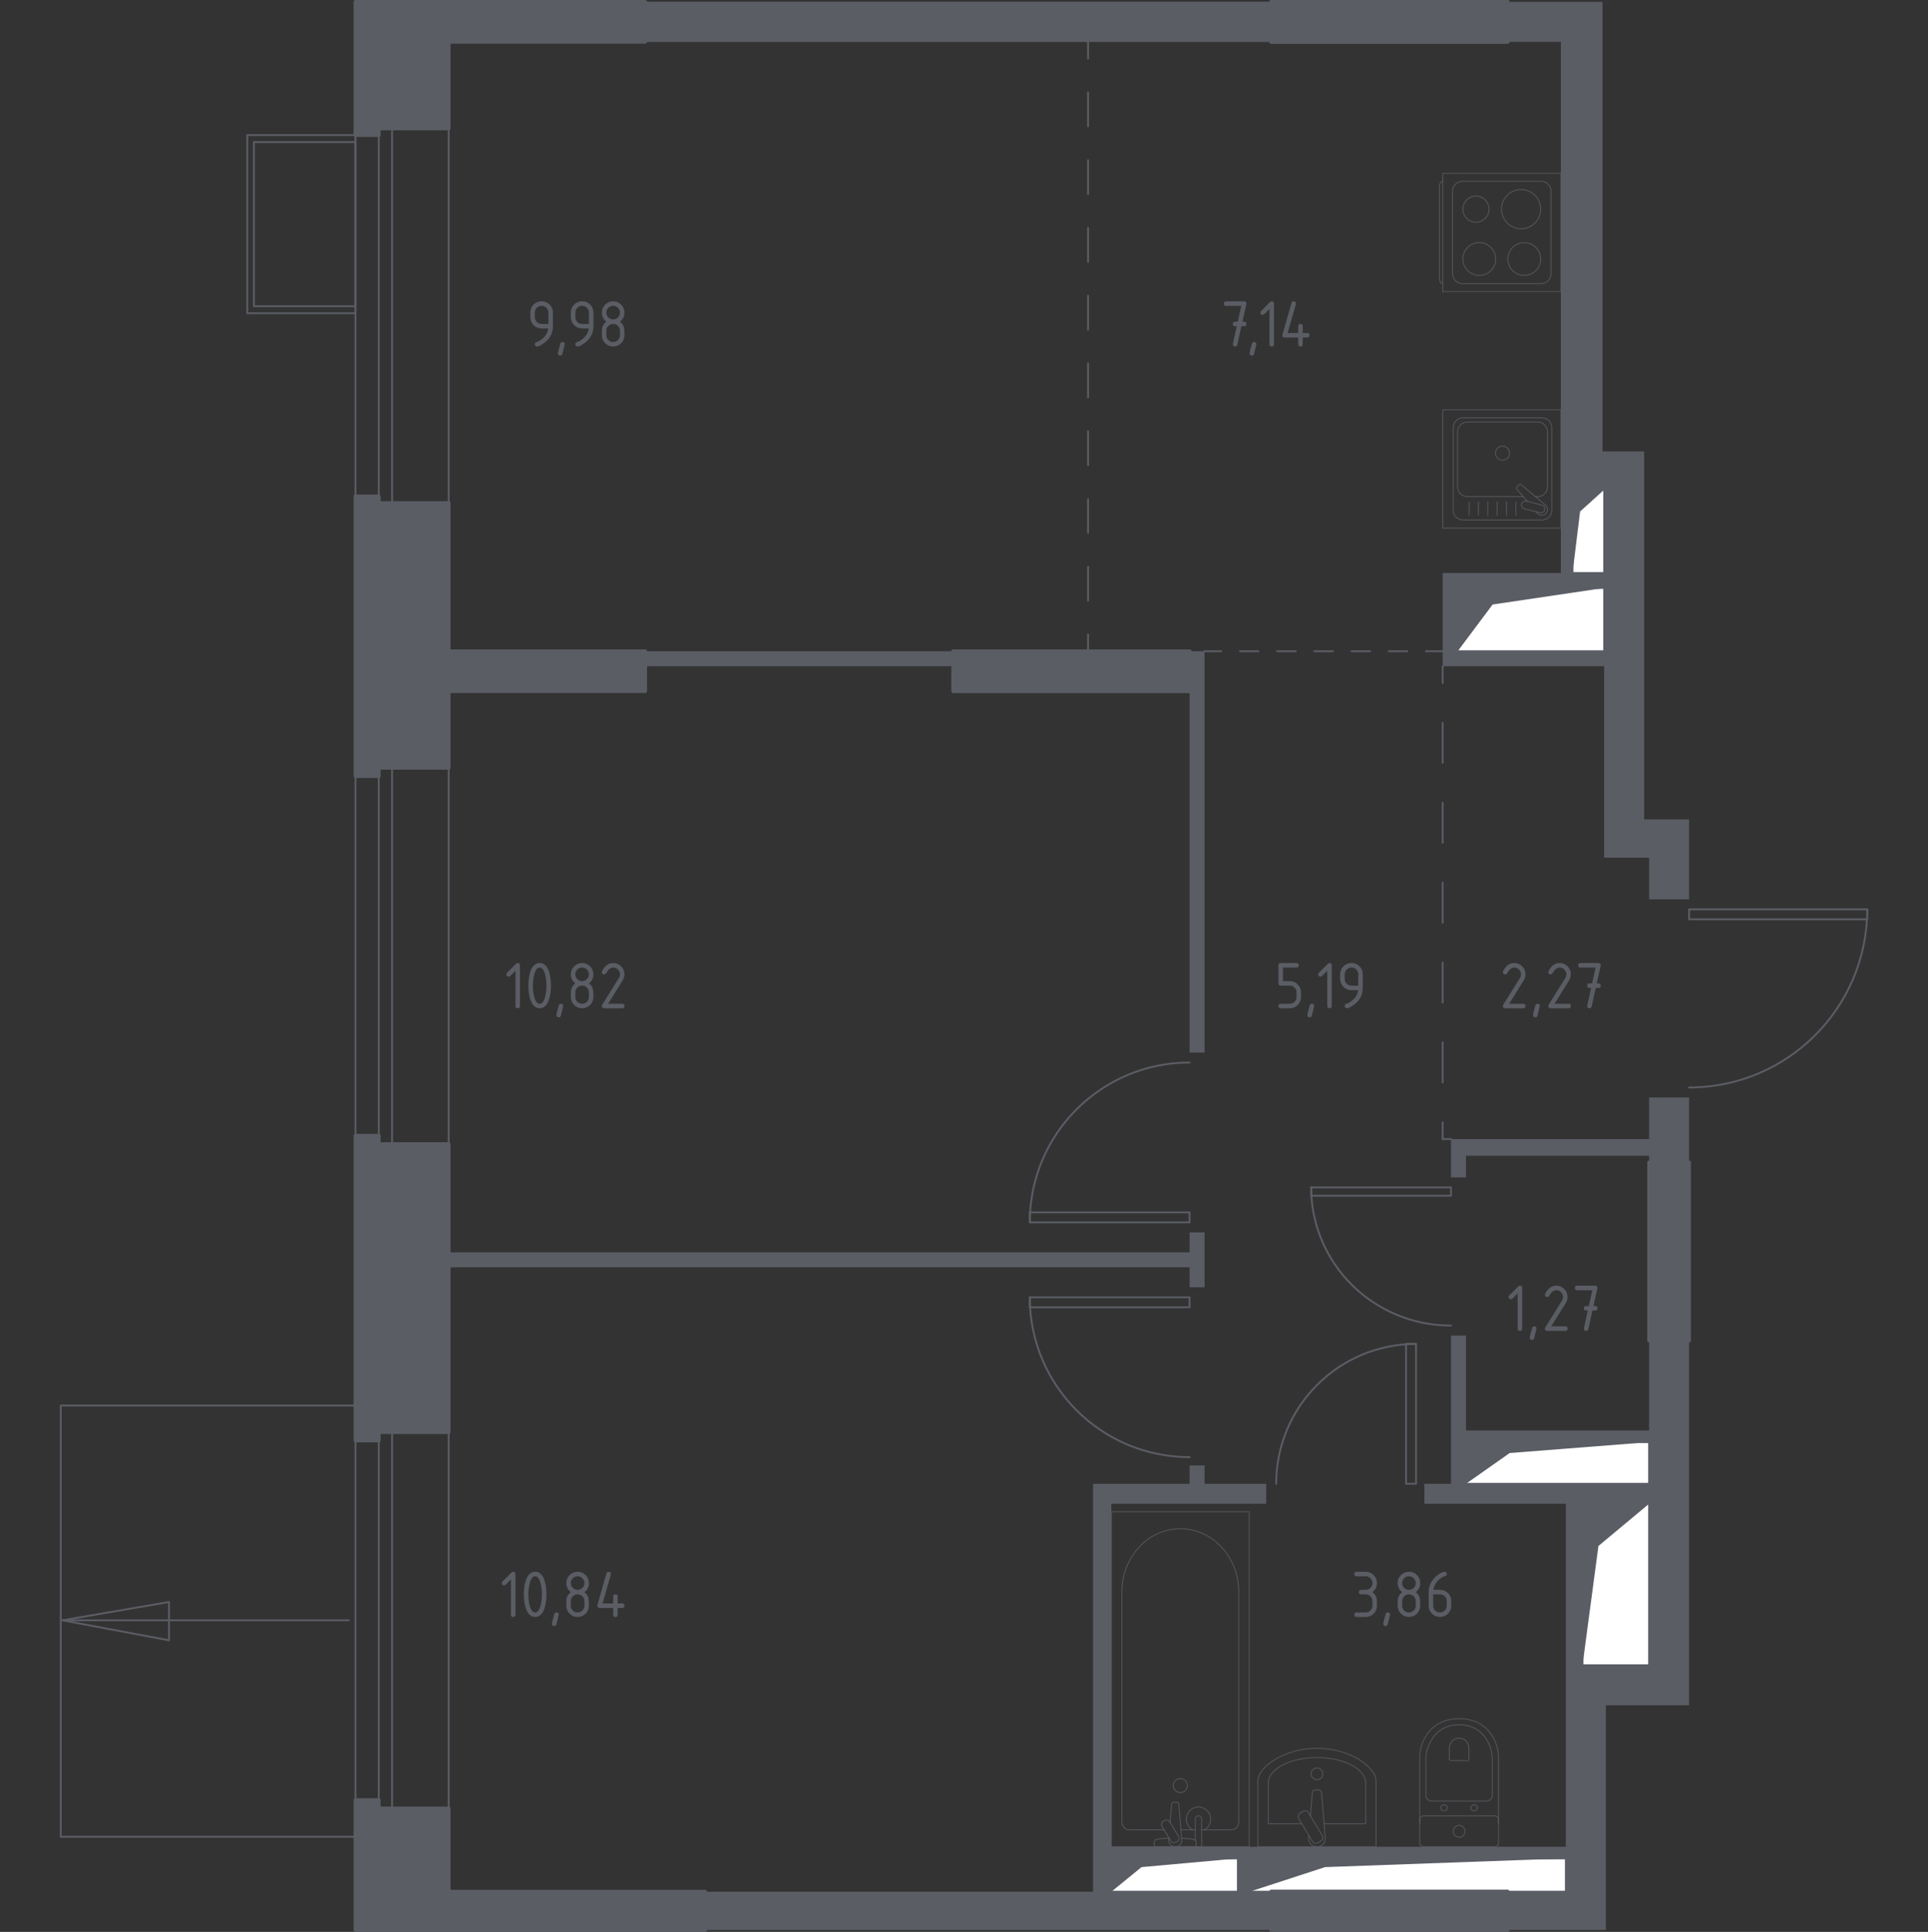 <?xml version="1.0" encoding="utf-8"?>
<!-- Generator: Adobe Illustrator 26.2.1, SVG Export Plug-In . SVG Version: 6.00 Build 0)  -->
<svg version="1.1" xmlns="http://www.w3.org/2000/svg" xmlns:xlink="http://www.w3.org/1999/xlink" x="0px" y="0px"
	 viewBox="0 0 1000 1001.94" style="enable-background:new 0 0 1000 1001.94;" xml:space="preserve">
<rect x="0" y="0" width="1000" height="1001.94" fill="#333333" stroke="none"/>
<style type="text/css">
	.st0{fill:none;stroke:#5B5D65;stroke-width:0.971;stroke-linecap:round;stroke-linejoin:round;stroke-miterlimit:10;}
	.st1{fill:#FFFFFF;stroke:#5B5D65;stroke-width:0.971;stroke-linecap:round;stroke-linejoin:round;stroke-miterlimit:10;}
	.st2{fill:#5B5D65;}
	.st3{fill:none;stroke:#5B5D65;stroke-width:0.971;stroke-linecap:round;stroke-linejoin:round;}
	
		.st4{fill:none;stroke:#5B5D65;stroke-width:0.971;stroke-linecap:round;stroke-linejoin:round;stroke-dasharray:20.72,20.72,20.72,20.72;}
	
		.st5{fill:none;stroke:#5B5D65;stroke-width:0.971;stroke-linecap:round;stroke-linejoin:round;stroke-dasharray:20.72,20.72,20.72,20.72,20.72,20.72;}
	
		.st6{fill:none;stroke:#5B5D65;stroke-width:0.971;stroke-linecap:round;stroke-linejoin:round;stroke-dasharray:9.65,9.65,9.65,9.65;}
	
		.st7{fill:none;stroke:#5B5D65;stroke-width:0.971;stroke-linecap:round;stroke-linejoin:round;stroke-dasharray:9.65,9.65,9.65,9.65,9.65,9.65;}
	
		.st8{fill:none;stroke:#5B5D65;stroke-width:0.971;stroke-linecap:round;stroke-linejoin:round;stroke-dasharray:17.572,17.572,17.572,17.572;}
	
		.st9{fill:none;stroke:#5B5D65;stroke-width:0.971;stroke-linecap:round;stroke-linejoin:round;stroke-dasharray:17.572,17.572,17.572,17.572,17.572,17.572;}
	
		.st10{opacity:0.8;fill:none;stroke:#5B5D65;stroke-width:0.485;stroke-linecap:round;stroke-linejoin:round;stroke-miterlimit:10;}
	.st11{fill:#5B5D65;stroke:#5B5D65;stroke-width:1.941;stroke-linecap:round;stroke-linejoin:round;stroke-miterlimit:10;}
</style>
<g id="Слой_1">
</g>
<g id="Окна_x2C__двери">
	<g>
		<g>
			<polyline class="st0" points="876.08,471.61 968.48,471.61 968.48,476.79 876.08,476.79 876.08,471.61 			"/>
			<path class="st0" d="M876.08,564.01c51.03,0,92.4-41.37,92.4-92.4"/>
		</g>
		<g>
			<polyline class="st0" points="617.01,633.96 534.11,633.96 534.11,628.78 617.01,628.78 617.01,633.96 			"/>
			<path class="st0" d="M617.01,551.06c-45.78,0-82.9,37.12-82.9,82.9"/>
		</g>
		<g>
			<polyline class="st0" points="617.01,678 617.01,672.82 534.11,672.82 534.11,678 617.01,678 			"/>
			<path class="st0" d="M534.11,672.82c0,45.79,37.12,82.9,82.9,82.9"/>
		</g>
		<g>
			<polyline class="st0" points="729.27,769.54 734.46,769.54 734.46,697 729.27,697 729.27,769.54 			"/>
			<path class="st0" d="M734.46,697c-40.06,0-72.54,32.48-72.54,72.54"/>
		</g>
		<g>
			<polyline class="st0" points="752.59,620.14 752.59,615.82 680.05,615.82 680.05,620.14 752.59,620.14 			"/>
			<path class="st0" d="M680.05,615.82c0,39.59,32.48,71.68,72.54,71.68"/>
		</g>
		<g>
			<rect x="131.69" y="73.68" class="st0" width="52.68" height="85.14"/>
			<rect x="128.24" y="70.06" class="st0" width="56.13" height="92.4"/>
		</g>
		<g>
			<polyline class="st0" points="196.46,66.6 196.46,260.9 203.37,260.9 203.37,66.6 196.46,66.6 			"/>
			<polyline class="st0" points="184.38,66.6 184.38,260.9 232.73,260.9 232.73,66.6 184.38,66.6 			"/>
		</g>
		<g>
			<polyline class="st0" points="196.46,398.21 196.46,593.37 203.37,593.37 203.37,398.21 196.46,398.21 			"/>
			<polyline class="st0" points="184.38,398.21 184.38,593.37 232.73,593.37 232.73,398.21 184.38,398.21 			"/>
		</g>
		<g>
			<polyline class="st0" points="196.46,742.77 196.46,937.93 203.37,937.93 203.37,742.77 196.46,742.77 			"/>
			<polyline class="st0" points="184.38,742.77 184.38,937.93 232.73,937.93 232.73,742.77 184.38,742.77 			"/>
		</g>
	</g>
</g>
<g id="Шахты">
	<g>
		<polyline class="st1" points="756.04,337.76 832.04,337.76 832.04,304.94 756.04,304.94 756.04,337.76 		"/>
		<polygon class="st2" points="756.05,304.94 756.05,337.76 774.18,313.52 832.04,304.94 		"/>
	</g>
	<g>
		<polyline class="st1" points="815.63,297.17 832.04,297.17 832.04,253.99 815.63,253.99 815.63,297.17 		"/>
		<polygon class="st2" points="815.63,253.99 815.63,297.17 819.55,265.28 832.04,253.99 		"/>
	</g>
	<g>
		<polyline class="st1" points="576.42,981.11 642.05,981.11 642.05,963.84 576.42,963.84 576.42,981.11 		"/>
		<polygon class="st2" points="576.43,963.84 576.43,981.11 592.09,968.35 642.05,963.84 		"/>
	</g>
	<g>
		<polyline class="st1" points="648.1,981.11 812.17,981.11 812.17,963.84 648.1,963.84 648.1,981.11 		"/>
		<polygon class="st2" points="648.1,963.84 648.1,981.11 687.25,968.35 812.18,963.84 		"/>
	</g>
	<g>
		<polyline class="st1" points="820.81,863.66 855.35,863.66 855.35,779.9 820.81,779.9 820.81,863.66 		"/>
		<polygon class="st2" points="820.81,779.9 820.81,863.66 829.06,801.8 855.35,779.9 		"/>
	</g>
	<g>
		<polyline class="st1" points="760.36,769.54 855.35,769.54 855.35,747.95 760.36,747.95 760.36,769.54 		"/>
		<polygon class="st2" points="760.36,747.95 760.36,769.54 783.03,753.59 855.35,747.95 		"/>
	</g>
</g>
<g id="Перегородки">
	<g>
		<polyline class="st2" points="659.33,0.97 334.63,0.97 334.63,21.7 659.33,21.7 659.33,0.97 		"/>
	</g>
	<g>
		<polygon class="st2" points="855.35,569.19 855.35,590.78 752.59,590.78 752.59,610.64 760.36,610.64 760.36,599.42 
			855.35,599.42 855.35,602.87 876.08,602.87 876.08,569.19 		"/>
		<rect x="334.63" y="337.76" class="st2" width="159.76" height="7.77"/>
		<rect x="617.01" y="337.76" class="st2" width="7.77" height="208.12"/>
		<polygon class="st2" points="617.01,639.14 617.01,649.5 232.73,649.5 232.73,657.27 617.01,657.27 617.01,667.64 624.78,667.64 
			624.78,639.14 		"/>
		<path class="st2" d="M855.35,695.27v46.63h-94.99v-49.22h-7.77v76.86h-13.82v10.36h73.4l0,177.89H576.42V779.9h80.31v-10.36
			h-31.95v-9.5h-7.77v9.5h-50.09v211.57H365.72v19.86h293.61v-19.86H648.1v-17.27h164.08v17.27h-30.22v19.86h50.95V884.39h43.18
			V695.27H855.35z M576.42,981.11v-17.27h65.63v17.27H576.42z M760.36,769.54v-21.59h94.99v21.59H760.36z M820.81,863.66V779.9
			h34.54v83.77H820.81z"/>
		<polyline class="st2" points="659.33,0.97 334.63,0.97 334.63,21.7 659.33,21.7 659.33,0.97 		"/>
		<path class="st2" d="M852.76,424.98V234.13h-21.59V0.97h-49.22V21.7h27.63v275.47h-61.31v48.36h83.77v99.31h23.32v21.59h20.72
			v-41.45L852.76,424.98z M832.04,253.99v43.18h-16.41v-43.18H832.04z M756.04,337.76v-32.82h75.99v32.82H756.04z"/>
	</g>
</g>
<g id="Пунктир">
	<g>
		<g>
			<polyline class="st3" points="752.59,590.78 748.27,590.78 748.27,582.11 			"/>
			<line class="st4" x1="748.27" y1="561.39" x2="748.27" y2="488.87"/>
			<line class="st5" x1="748.27" y1="478.52" x2="748.27" y2="364.56"/>
			<line class="st3" x1="748.27" y1="354.2" x2="748.27" y2="345.53"/>
		</g>
	</g>
	<g>
		<g>
			<line class="st3" x1="748.27" y1="337.76" x2="739.61" y2="337.76"/>
			<line class="st6" x1="729.95" y1="337.76" x2="696.18" y2="337.76"/>
			<line class="st7" x1="691.35" y1="337.76" x2="638.28" y2="337.76"/>
			<line class="st3" x1="633.45" y1="337.76" x2="624.78" y2="337.76"/>
		</g>
	</g>
	<g>
		<g>
			<line class="st3" x1="564.34" y1="337.76" x2="564.34" y2="329.09"/>
			<line class="st8" x1="564.34" y1="311.52" x2="564.34" y2="250.02"/>
			<line class="st9" x1="564.34" y1="241.23" x2="564.34" y2="39.15"/>
			<line class="st3" x1="564.34" y1="30.36" x2="564.34" y2="21.7"/>
		</g>
	</g>
</g>
<g id="Сантехника">
	<g>
		<path class="st10" d="M748.25,147.09L748.25,147.09c-0.91,0-1.65-1.28-1.65-2.85V96.91c0-1.57,0.74-2.85,1.65-2.85"/>
		<rect x="748.28" y="89.92" class="st10" width="61.31" height="61.31"/>
		<path class="st10" d="M804.47,99.17v42.81c0,2.82-2.29,5.11-5.11,5.11h-40.87c-2.82,0-5.11-2.29-5.11-5.11V99.17
			c0-2.82,2.29-5.11,5.11-5.11h40.87C802.19,94.06,804.47,96.35,804.47,99.17z"/>
		<path class="st10" d="M790.6,125.83c4.7,0,8.5,3.81,8.5,8.51c0,4.7-3.8,8.51-8.5,8.51c-4.7,0-8.51-3.81-8.51-8.51
			C782.09,129.64,785.9,125.83,790.6,125.83z"/>
		<path class="st10" d="M788.94,98.3c5.62,0,10.17,4.55,10.17,10.17c0,5.62-4.55,10.17-10.17,10.17c-5.62,0-10.17-4.55-10.17-10.17
			C778.77,102.85,783.32,98.3,788.94,98.3z"/>
		<path class="st10" d="M767.26,125.83c4.7,0,8.51,3.81,8.51,8.51c0,4.7-3.81,8.51-8.51,8.51c-4.7,0-8.51-3.81-8.51-8.51
			C758.75,129.64,762.56,125.83,767.26,125.83z"/>
		<path class="st10" d="M765.53,101.69c3.74,0,6.78,3.04,6.78,6.78c0,3.74-3.04,6.78-6.78,6.78c-3.74,0-6.78-3.04-6.78-6.78
			C758.75,104.73,761.79,101.69,765.53,101.69z"/>
	</g>
	<g>
		<rect x="748.28" y="212.55" class="st10" width="61.31" height="61.31"/>
		<path class="st10" d="M753.77,264.6v-42.81c0-2.82,2.29-5.11,5.11-5.11h40.87c2.82,0,5.11,2.29,5.11,5.11v42.81
			c0,2.82-2.29,5.11-5.11,5.11h-40.87C756.06,269.71,753.77,267.43,753.77,264.6z"/>
		<path class="st10" d="M790.03,257.55h-28.92c-2.82,0-5.11-2.29-5.11-5.11v-28.46c0-2.82,2.29-5.11,5.11-5.11h36.42
			c2.82,0,5.11,2.29,5.11,5.11v28.46c0,2.82-2.29,5.11-5.11,5.11h-1.15"/>
		<path class="st10" d="M779.32,238.69c-2.03,0-3.66-1.64-3.66-3.66c0-2.02,1.64-3.66,3.66-3.66c2.02,0,3.66,1.64,3.66,3.66
			C782.98,237.05,781.34,238.69,779.32,238.69z"/>
		<path class="st10" d="M796.67,265.38l0.74,0.87c0.97,1.15,2.78,1.36,4.08,0.32c0.09-0.07,0.17-0.14,0.25-0.22
			c0.08-0.08,0.15-0.16,0.23-0.25c1.03-1.3,0.82-3.11-0.32-4.08l-12.48-10.57c-0.36-0.37-0.99-0.34-1.4,0.07l-0.87,0.87
			c-0.4,0.41-0.44,1.03-0.07,1.4l5.32,6.27"/>
		<path class="st10" d="M789.19,261.42L789.19,261.42c0.27-1.1,1.38-1.77,2.48-1.49l8.08,2.01c1.09,0.27,1.76,1.38,1.49,2.48
			c-0.27,1.09-1.38,1.76-2.48,1.49l-8.07-2C789.59,263.62,788.92,262.51,789.19,261.42z"/>
		<line class="st10" x1="761.99" y1="260.31" x2="761.99" y2="267.24"/>
		<line class="st10" x1="766.84" y1="260.31" x2="766.84" y2="267.24"/>
		<line class="st10" x1="771.69" y1="260.31" x2="771.69" y2="267.24"/>
		<line class="st10" x1="776.54" y1="260.31" x2="776.54" y2="267.24"/>
		<line class="st10" x1="781.39" y1="260.31" x2="781.39" y2="267.24"/>
		<line class="st10" x1="786.23" y1="260.31" x2="786.23" y2="267.24"/>
	</g>
	<g>
		<g>
			<path class="st10" d="M652.42,923.75c0-7.33,13.76-17.05,30.69-17.05c16.9,0,30.62,9.72,30.62,17.05v34.04h-61.31V923.75z"/>
			<path class="st10" d="M686.8,945.85h21.55v-21.07c0-7.33-11.31-13.26-25.24-13.26c-13.96,0-25.3,5.94-25.3,13.26v21.07h17.41"/>
			<path class="st10" d="M678.85,951.89l-0.11,1.37c-0.18,2.17,1.46,4.23,3.85,4.51c0.16,0.02,0.32,0.03,0.48,0.03
				c0.16,0,0.32-0.01,0.48-0.03c2.39-0.28,4.03-2.34,3.85-4.51l-1.94-23.58c0-0.75-0.67-1.36-1.51-1.36h-1.77
				c-0.83,0-1.5,0.61-1.5,1.36l-1,12.13"/>
			<path class="st10" d="M674.31,940.38l1.57-0.94c0.96-0.58,2.22-0.27,2.8,0.7l7.15,11.88c0.58,0.97,0.27,2.23-0.7,2.81l-1.56,0.94
				c-0.96,0.58-2.22,0.27-2.8-0.7l-7.15-11.88C673.04,942.23,673.35,940.97,674.31,940.38z"/>
			<path class="st10" d="M680.01,919.99c0-1.69,1.37-3.06,3.06-3.06c1.69,0,3.06,1.37,3.06,3.06c0,1.69-1.37,3.06-3.06,3.06
				C681.38,923.06,680.01,921.69,680.01,919.99z"/>
		</g>
		<g>
			<line class="st10" x1="612.51" y1="949.01" x2="619.97" y2="949.01"/>
			<path class="st10" d="M623.28,949.01h15.42c2.11,0,3.81-1.84,3.81-4.11V825.61c0-8.14-2.81-16-7.87-22.02
				c-12.03-14.3-32.85-14.3-44.87,0c-5.07,6.03-7.88,13.88-7.88,22.02V944.9c0,2.27,1.71,4.11,3.81,4.11h18.05"/>
			<rect x="576.42" y="784.09" class="st10" width="71.53" height="173.7"/>
			<path class="st10" d="M612.19,922.39c2.02,0,3.66,1.64,3.66,3.66c0,2.02-1.64,3.66-3.66,3.66c-2.02,0-3.66-1.64-3.66-3.66
				C608.53,924.03,610.17,922.39,612.19,922.39z"/>
			<path class="st10" d="M619.97,957.79h3.31v-5.39v-0.37v-8.51c0,0-0.06-1.75-1.65-1.75c-1.59,0-1.65,1.75-1.65,1.75v8.51v0.37
				v1.99"/>
			<path class="st10" d="M606.24,953.16l-0.09,1.07c-0.14,1.7,1.14,3.31,3.02,3.53c0.13,0.01,0.25,0.02,0.38,0.02
				c0.13,0,0.25-0.01,0.38-0.02c1.87-0.22,3.15-1.83,3.02-3.53l-1.52-18.47c0-0.59-0.53-1.06-1.18-1.06h-1.39
				c-0.66,0-1.18,0.48-1.18,1.06l-0.77,9.36"/>
			<path class="st10" d="M603.42,944.52l0.54-0.33c0.97-0.58,2.23-0.27,2.8,0.7l4.47,7.41c0.58,0.96,0.27,2.22-0.69,2.81l-0.55,0.32
				c-0.96,0.58-2.22,0.26-2.8-0.7l-4.46-7.41C602.14,946.36,602.45,945.1,603.42,944.52z"/>
			<path class="st10" d="M606.33,953.31c-2.61,0.14-5.99,0.41-6.9,0.87c-1.26,0.65-0.7,2.44-0.7,2.44v1.15h21.63v-1.15
				c0,0,0.56-1.8-0.71-2.44c-0.89-0.45-4.2-0.72-6.79-0.86"/>
			<path class="st10" d="M624.71,949.01c1.93-1.08,3.24-3.15,3.24-5.52c0-3.49-2.83-6.32-6.32-6.32c-3.49,0-6.32,2.83-6.32,6.32
				c0,2.37,1.31,4.43,3.24,5.52"/>
		</g>
		<g>
			<path class="st10" d="M777.24,945.77v-34.04c0-3.71-0.93-7.38-2.81-10.67c-2.68-4.69-7.84-9.69-17.63-9.69
				c-9.79,0-14.95,5-17.63,9.69c-1.88,3.29-2.8,6.96-2.8,10.67v34.04"/>
			<path class="st10" d="M770.91,934.1c1.73,0,3.13-1.3,3.13-2.91v-18.34c0-3.33-0.78-6.63-2.37-9.59
				c-2.26-4.21-6.61-8.71-14.87-8.71c-8.25,0-12.6,4.49-14.86,8.71c-1.59,2.96-2.37,6.26-2.37,9.59v18.34c0,1.61,1.4,2.91,3.13,2.91
				H770.91z"/>
			<path class="st10" d="M760.95,913.12c0.51,0,0.92-0.38,0.92-0.85v-5.39c0-0.98-0.23-1.95-0.7-2.82
				c-0.66-1.23-1.94-2.56-4.36-2.56c-2.43,0-3.71,1.32-4.37,2.56c-0.47,0.87-0.7,1.84-0.7,2.82v5.39c0,0.47,0.41,0.85,0.92,0.85
				H760.95z"/>
			<path class="st10" d="M762.9,937.62c0-0.87,0.76-1.58,1.71-1.58c0.93,0,1.69,0.7,1.69,1.58c0,0.87-0.76,1.58-1.69,1.58
				C763.66,939.21,762.9,938.5,762.9,937.62z"/>
			<path class="st10" d="M747.32,937.62c0-0.87,0.76-1.58,1.7-1.58c0.93,0,1.69,0.7,1.69,1.58c0,0.87-0.76,1.58-1.69,1.58
				C748.08,939.21,747.32,938.5,747.32,937.62z"/>
			<path class="st10" d="M738.42,941.79h36.79c1.13,0,2.04,0.92,2.04,2.04v11.92c0,1.12-0.91,2.04-2.04,2.04h-36.79
				c-1.13,0-2.04-0.92-2.04-2.04v-11.92C736.37,942.7,737.28,941.79,738.42,941.79z"/>
			<path class="st10" d="M753.74,949.79c0-1.7,1.37-3.07,3.06-3.07s3.06,1.37,3.06,3.07c0,1.69-1.37,3.06-3.06,3.06
				S753.74,951.49,753.74,949.79z"/>
		</g>
	</g>
</g>
<g id="Несущие">
	<g>
		<rect x="659.33" y="0.97" class="st11" width="122.63" height="20.73"/>
	</g>
	<g>
		<rect x="659.33" y="981.11" class="st11" width="122.62" height="19.86"/>
		<rect x="855.35" y="602.87" class="st11" width="20.72" height="92.4"/>
		<polygon class="st11" points="334.63,337.76 232.73,337.76 232.73,260.9 196.46,260.9 196.46,257.45 184.37,257.45 184.37,402.52 
			196.46,402.52 196.46,398.21 232.73,398.21 232.73,358.48 334.63,358.48 		"/>
		<rect x="494.39" y="337.76" class="st11" width="122.63" height="20.73"/>
		<polygon class="st11" points="232.73,593.37 196.46,593.37 196.46,589.05 184.37,589.05 184.37,747.08 196.46,747.08 
			196.46,742.77 232.73,742.77 		"/>
		<polygon class="st11" points="365.72,981.11 232.73,981.11 232.73,937.93 196.46,937.93 196.46,933.61 184.37,933.61 
			184.37,1000.97 365.72,1000.97 		"/>
		<polygon class="st11" points="334.63,0.97 184.37,0.97 184.37,70.05 196.46,70.05 196.46,66.6 232.73,66.6 232.73,21.7 
			334.63,21.7 		"/>
		<rect x="659.33" y="0.97" class="st11" width="122.63" height="20.73"/>
	</g>
	<g>
		<rect x="659.33" y="981.11" class="st11" width="122.62" height="19.86"/>
	</g>
</g>
<g id="Лифты_x2C__лестницы">
	<g>
		<polyline class="st0" points="184.37,728.95 31.52,728.95 31.52,952.61 184.37,952.61 		"/>
		<line class="st0" x1="32.38" y1="840.35" x2="180.92" y2="840.35"/>
		<polyline class="st0" points="32.38,840.35 87.65,850.71 87.65,830.85 32.38,840.35 		"/>
	</g>
</g>
<g id="Площади">
	<g>
		<path class="st2" d="M278.57,179.73c-0.31,0-0.58-0.12-0.82-0.36c-0.24-0.24-0.36-0.51-0.36-0.82c0-0.54,0.2-0.88,0.59-1.01
			c0.85-0.28,1.56-0.61,2.13-0.98c2.52-1.63,3.93-3.71,4.23-6.22h-3.43c-1.62,0-3.01-0.57-4.15-1.72c-1.14-1.14-1.71-2.53-1.71-4.15
			v-2.35c0-1.62,0.57-3.01,1.71-4.15s2.53-1.72,4.15-1.72c1.63,0,3.02,0.57,4.16,1.7c1.14,1.13,1.71,2.51,1.71,4.13v7.07
			c0,3.98-1.85,7.13-5.56,9.44C280.03,179.36,279.14,179.73,278.57,179.73z M284.44,168v-5.87c0-0.97-0.34-1.8-1.03-2.49
			c-0.69-0.69-1.52-1.03-2.49-1.03c-0.97,0-1.8,0.34-2.49,1.03c-0.69,0.69-1.03,1.52-1.03,2.49v2.35c0,0.98,0.34,1.82,1.02,2.5
			c0.68,0.68,1.51,1.02,2.5,1.02H284.44z"/>
		<path class="st2" d="M291.74,177.39c0.78,0,1.17,0.38,1.17,1.16c0,0.11-0.4,1.77-1.21,4.99c-0.14,0.59-0.52,0.89-1.14,0.89
			c-0.78,0-1.17-0.39-1.17-1.17c0-0.53,0.4-2.19,1.21-4.98C290.77,177.68,291.15,177.39,291.74,177.39z"/>
		<path class="st2" d="M299.59,179.73c-0.31,0-0.58-0.12-0.82-0.36c-0.24-0.24-0.36-0.51-0.36-0.82c0-0.54,0.2-0.88,0.59-1.01
			c0.85-0.28,1.56-0.61,2.13-0.98c2.52-1.63,3.93-3.71,4.23-6.22h-3.43c-1.62,0-3.01-0.57-4.15-1.72c-1.14-1.14-1.71-2.53-1.71-4.15
			v-2.35c0-1.62,0.57-3.01,1.71-4.15s2.53-1.72,4.15-1.72c1.63,0,3.02,0.57,4.16,1.7c1.14,1.13,1.71,2.51,1.71,4.13v7.07
			c0,3.98-1.85,7.13-5.56,9.44C301.04,179.36,300.16,179.73,299.59,179.73z M305.45,168v-5.87c0-0.97-0.34-1.8-1.03-2.49
			c-0.69-0.69-1.52-1.03-2.49-1.03c-0.97,0-1.8,0.34-2.49,1.03c-0.69,0.69-1.03,1.52-1.03,2.49v2.35c0,0.98,0.34,1.82,1.02,2.5
			c0.68,0.68,1.51,1.02,2.5,1.02H305.45z"/>
		<path class="st2" d="M318.02,179.73c-1.62,0-3.01-0.57-4.15-1.71s-1.71-2.53-1.71-4.15v-2.35c0-1.94,0.78-3.51,2.35-4.69
			c-1.56-1.18-2.35-2.75-2.35-4.69c0-1.62,0.57-3.01,1.71-4.15s2.53-1.72,4.15-1.72c1.62,0,3.01,0.57,4.15,1.72
			c1.14,1.14,1.71,2.53,1.71,4.15c0,1.94-0.78,3.51-2.35,4.69c1.13,0.85,1.84,1.9,2.13,3.15c0.14,0.63,0.21,1.93,0.21,3.89
			c0,1.62-0.57,3.01-1.71,4.15C321.02,179.16,319.64,179.73,318.02,179.73z M318.02,165.66c0.98,0,1.82-0.34,2.5-1.02
			c0.68-0.68,1.02-1.51,1.02-2.5c0-0.97-0.34-1.8-1.03-2.49c-0.69-0.69-1.52-1.03-2.49-1.03c-0.98,0-1.82,0.34-2.5,1.02
			c-0.68,0.68-1.02,1.51-1.02,2.5c0,0.98,0.34,1.82,1.02,2.5C316.2,165.32,317.03,165.66,318.02,165.66z M318.02,177.39
			c0.98,0,1.82-0.34,2.5-1.02c0.68-0.68,1.02-1.51,1.02-2.5v-2.35c0-0.97-0.34-1.8-1.03-2.49s-1.52-1.03-2.49-1.03
			c-0.98,0-1.82,0.34-2.5,1.02c-0.68,0.68-1.02,1.51-1.02,2.5v2.35c0,0.98,0.34,1.82,1.02,2.5
			C316.2,177.05,317.03,177.39,318.02,177.39z"/>
	</g>
	<g>
		<path class="st2" d="M267.35,503.47l-2.7,2.7c-0.23,0.22-0.5,0.33-0.82,0.33c-0.78,0-1.18-0.39-1.18-1.17
			c0-0.32,0.11-0.59,0.34-0.82l4.59-4.58c0.31-0.31,0.62-0.46,0.94-0.46c0.78,0,1.17,0.39,1.17,1.17v21.11
			c0,0.78-0.39,1.17-1.17,1.17c-0.78,0-1.17-0.39-1.17-1.17V503.47z"/>
		<path class="st2" d="M285.77,511.19c0,2.8-0.34,5.21-1.03,7.25c-1.01,2.99-2.62,4.48-4.83,4.48c-2.22,0-3.83-1.49-4.83-4.46
			c-0.69-2.04-1.03-4.46-1.03-7.27c0-2.81,0.34-5.23,1.03-7.27c1.01-2.97,2.62-4.46,4.83-4.46c2.22,0,3.83,1.49,4.83,4.48
			C285.43,505.98,285.77,508.39,285.77,511.19z M283.43,511.19c0-1.94-0.21-3.77-0.62-5.49c-0.63-2.59-1.59-3.89-2.9-3.89
			c-1.29,0-2.25,1.3-2.88,3.91c-0.43,1.75-0.64,3.58-0.64,5.47c0,1.93,0.21,3.76,0.62,5.49c0.63,2.59,1.59,3.89,2.9,3.89
			c1.3,0,2.27-1.3,2.9-3.89C283.22,514.95,283.43,513.12,283.43,511.19z"/>
		<path class="st2" d="M290.97,520.57c0.78,0,1.17,0.38,1.17,1.16c0,0.11-0.4,1.77-1.21,4.99c-0.14,0.59-0.52,0.89-1.14,0.89
			c-0.78,0-1.17-0.39-1.17-1.17c0-0.53,0.4-2.19,1.21-4.98C290,520.87,290.38,520.57,290.97,520.57z"/>
		<path class="st2" d="M301.93,522.92c-1.62,0-3.01-0.57-4.15-1.71s-1.71-2.53-1.71-4.15v-2.35c0-1.94,0.78-3.51,2.35-4.69
			c-1.56-1.18-2.35-2.75-2.35-4.69c0-1.62,0.57-3.01,1.71-4.15s2.53-1.72,4.15-1.72c1.62,0,3.01,0.57,4.15,1.72
			c1.14,1.14,1.71,2.53,1.71,4.15c0,1.94-0.78,3.51-2.35,4.69c1.13,0.85,1.84,1.9,2.13,3.15c0.14,0.63,0.21,1.93,0.21,3.89
			c0,1.62-0.57,3.01-1.71,4.15C304.94,522.35,303.56,522.92,301.93,522.92z M301.93,508.84c0.98,0,1.82-0.34,2.5-1.02
			c0.68-0.68,1.02-1.51,1.02-2.5c0-0.97-0.34-1.8-1.03-2.49c-0.69-0.69-1.52-1.03-2.49-1.03c-0.98,0-1.82,0.34-2.5,1.02
			c-0.68,0.68-1.02,1.51-1.02,2.5c0,0.98,0.34,1.82,1.02,2.5C300.12,508.5,300.95,508.84,301.93,508.84z M301.93,520.57
			c0.98,0,1.82-0.34,2.5-1.02c0.68-0.68,1.02-1.51,1.02-2.5v-2.35c0-0.97-0.34-1.8-1.03-2.49s-1.52-1.03-2.49-1.03
			c-0.98,0-1.82,0.34-2.5,1.02c-0.68,0.68-1.02,1.51-1.02,2.5v2.35c0,0.98,0.34,1.82,1.02,2.5
			C300.12,520.23,300.95,520.57,301.93,520.57z"/>
		<path class="st2" d="M318.02,499.46c1.62,0,3.01,0.57,4.15,1.72c1.14,1.14,1.71,2.53,1.71,4.15c0,1.11-0.36,2.24-1.07,3.38
			l-7.39,11.87h7.29c0.78,0,1.17,0.39,1.17,1.17s-0.39,1.17-1.17,1.17h-9.38c-0.78,0-1.17-0.39-1.17-1.17c0-0.24,0.06-0.46,0.2-0.67
			l8.6-13.81c0.39-0.63,0.59-1.27,0.59-1.94c0-0.97-0.34-1.8-1.03-2.49c-0.69-0.69-1.52-1.03-2.49-1.03c-1.33,0-2.55,0.98-3.68,2.95
			c-0.21,0.38-0.55,0.57-1.01,0.57c-0.78,0-1.17-0.39-1.17-1.17c0-0.18,0.04-0.34,0.11-0.48
			C313.72,500.86,315.64,499.46,318.02,499.46z"/>
	</g>
	<g>
		<path class="st2" d="M265,819.17l-2.7,2.7c-0.23,0.22-0.5,0.33-0.82,0.33c-0.78,0-1.18-0.39-1.18-1.17c0-0.32,0.11-0.59,0.34-0.82
			l4.59-4.58c0.31-0.31,0.62-0.46,0.94-0.46c0.78,0,1.17,0.39,1.17,1.17v21.11c0,0.78-0.39,1.17-1.17,1.17
			c-0.78,0-1.17-0.39-1.17-1.17V819.17z"/>
		<path class="st2" d="M283.43,826.89c0,2.8-0.34,5.21-1.03,7.25c-1.01,2.99-2.62,4.48-4.83,4.48c-2.22,0-3.83-1.49-4.83-4.46
			c-0.69-2.04-1.03-4.46-1.03-7.27c0-2.81,0.34-5.23,1.03-7.27c1.01-2.97,2.62-4.46,4.83-4.46c2.22,0,3.83,1.49,4.83,4.48
			C283.08,821.68,283.43,824.09,283.43,826.89z M281.08,826.89c0-1.94-0.21-3.77-0.62-5.49c-0.63-2.59-1.59-3.89-2.9-3.89
			c-1.29,0-2.25,1.3-2.88,3.91c-0.43,1.75-0.64,3.58-0.64,5.47c0,1.93,0.21,3.76,0.62,5.49c0.63,2.59,1.59,3.89,2.9,3.89
			c1.3,0,2.27-1.3,2.9-3.89C280.87,830.65,281.08,828.82,281.08,826.89z"/>
		<path class="st2" d="M288.62,836.28c0.78,0,1.17,0.38,1.17,1.16c0,0.11-0.4,1.77-1.21,4.99c-0.14,0.59-0.52,0.89-1.14,0.89
			c-0.78,0-1.17-0.39-1.17-1.17c0-0.53,0.4-2.19,1.21-4.98C287.65,836.57,288.03,836.28,288.62,836.28z"/>
		<path class="st2" d="M299.59,838.62c-1.62,0-3.01-0.57-4.15-1.71s-1.71-2.53-1.71-4.15v-2.35c0-1.94,0.78-3.51,2.35-4.69
			c-1.56-1.18-2.35-2.75-2.35-4.69c0-1.62,0.57-3.01,1.71-4.15s2.53-1.72,4.15-1.72c1.62,0,3.01,0.57,4.15,1.72
			c1.14,1.14,1.71,2.53,1.71,4.15c0,1.94-0.78,3.51-2.35,4.69c1.13,0.85,1.84,1.9,2.13,3.15c0.14,0.63,0.21,1.93,0.21,3.89
			c0,1.62-0.57,3.01-1.71,4.15C302.59,838.05,301.21,838.62,299.59,838.62z M299.59,824.54c0.98,0,1.82-0.34,2.5-1.02
			c0.68-0.68,1.02-1.51,1.02-2.5c0-0.97-0.34-1.8-1.03-2.49c-0.69-0.69-1.52-1.03-2.49-1.03c-0.98,0-1.82,0.34-2.5,1.02
			c-0.68,0.68-1.02,1.51-1.02,2.5c0,0.98,0.34,1.82,1.02,2.5C297.77,824.2,298.6,824.54,299.59,824.54z M299.59,836.28
			c0.98,0,1.82-0.34,2.5-1.02c0.68-0.68,1.02-1.51,1.02-2.5v-2.35c0-0.97-0.34-1.8-1.03-2.49s-1.52-1.03-2.49-1.03
			c-0.98,0-1.82,0.34-2.5,1.02c-0.68,0.68-1.02,1.51-1.02,2.5v2.35c0,0.98,0.34,1.82,1.02,2.5
			C297.77,835.93,298.6,836.28,299.59,836.28z"/>
		<path class="st2" d="M309.81,832.76c0-0.13,0.01-0.24,0.04-0.32l4.69-16.42c0.17-0.57,0.54-0.85,1.14-0.85
			c0.78,0,1.17,0.39,1.17,1.18c0,0.11-0.01,0.22-0.04,0.34l-4.28,14.91h5.49v-3.52c0-0.78,0.39-1.17,1.17-1.17
			c0.78,0,1.17,0.39,1.17,1.17v3.52h2.35c0.78,0,1.17,0.39,1.17,1.17s-0.39,1.17-1.17,1.17h-2.35v3.52c0,0.78-0.39,1.17-1.17,1.17
			c-0.78,0-1.17-0.39-1.17-1.17v-3.52h-7.04C310.2,833.93,309.81,833.54,309.81,832.76z"/>
	</g>
	<g>
		<path class="st2" d="M663.09,510.02v-9.38c0-0.78,0.39-1.17,1.17-1.17h8.21c0.78,0,1.17,0.39,1.17,1.17
			c0,0.78-0.39,1.17-1.17,1.17h-7.04v7.04h3.52c1.62,0,3.01,0.57,4.15,1.72c1.14,1.15,1.71,2.53,1.71,4.14v2.35
			c0,1.62-0.57,3.01-1.72,4.15c-1.15,1.14-2.53,1.71-4.14,1.71h-4.69c-0.78,0-1.17-0.39-1.17-1.17s0.39-1.17,1.17-1.17h4.69
			c0.98,0,1.82-0.34,2.5-1.02c0.68-0.68,1.02-1.51,1.02-2.5v-2.35c0-0.97-0.34-1.8-1.03-2.49s-1.52-1.03-2.49-1.03h-4.69
			C663.48,511.19,663.09,510.8,663.09,510.02z"/>
		<path class="st2" d="M680.46,520.58c0.78,0,1.17,0.38,1.17,1.16c0,0.11-0.4,1.77-1.21,4.99c-0.14,0.59-0.52,0.89-1.14,0.89
			c-0.78,0-1.17-0.39-1.17-1.17c0-0.53,0.4-2.19,1.21-4.98C679.49,520.87,679.86,520.58,680.46,520.58z"/>
		<path class="st2" d="M688.41,503.47l-2.7,2.7c-0.23,0.22-0.5,0.33-0.82,0.33c-0.78,0-1.18-0.39-1.18-1.17
			c0-0.32,0.11-0.59,0.34-0.82l4.59-4.58c0.31-0.31,0.62-0.46,0.94-0.46c0.78,0,1.17,0.39,1.17,1.17v21.11
			c0,0.78-0.39,1.17-1.17,1.17c-0.78,0-1.17-0.39-1.17-1.17V503.47z"/>
		<path class="st2" d="M698.63,522.92c-0.31,0-0.58-0.12-0.82-0.36c-0.24-0.24-0.36-0.51-0.36-0.82c0-0.54,0.2-0.88,0.59-1.01
			c0.85-0.28,1.56-0.61,2.13-0.98c2.52-1.63,3.93-3.71,4.23-6.22h-3.43c-1.62,0-3.01-0.57-4.15-1.72c-1.14-1.14-1.71-2.53-1.71-4.15
			v-2.35c0-1.62,0.57-3.01,1.71-4.15s2.53-1.72,4.15-1.72c1.63,0,3.02,0.57,4.16,1.7c1.14,1.13,1.71,2.51,1.71,4.13v7.07
			c0,3.98-1.85,7.13-5.56,9.44C700.08,522.55,699.2,522.92,698.63,522.92z M704.49,511.19v-5.87c0-0.97-0.34-1.8-1.03-2.49
			c-0.69-0.69-1.52-1.03-2.49-1.03c-0.97,0-1.8,0.34-2.49,1.03c-0.69,0.69-1.03,1.52-1.03,2.49v2.35c0,0.98,0.34,1.82,1.02,2.5
			c0.68,0.68,1.51,1.02,2.5,1.02H704.49z"/>
	</g>
	<g>
		<path class="st2" d="M787.17,670.79l-2.7,2.7c-0.23,0.22-0.5,0.33-0.82,0.33c-0.78,0-1.18-0.39-1.18-1.17
			c0-0.32,0.11-0.59,0.34-0.82l4.59-4.58c0.31-0.31,0.62-0.46,0.94-0.46c0.78,0,1.17,0.39,1.17,1.17v21.11
			c0,0.78-0.39,1.17-1.17,1.17c-0.78,0-1.17-0.39-1.17-1.17V670.79z"/>
		<path class="st2" d="M795.78,687.9c0.78,0,1.17,0.38,1.17,1.16c0,0.11-0.4,1.77-1.21,4.99c-0.14,0.59-0.52,0.89-1.14,0.89
			c-0.78,0-1.17-0.39-1.17-1.17c0-0.53,0.4-2.19,1.21-4.98C794.81,688.2,795.19,687.9,795.78,687.9z"/>
		<path class="st2" d="M807.18,666.78c1.62,0,3.01,0.57,4.15,1.72c1.14,1.14,1.71,2.53,1.71,4.15c0,1.11-0.36,2.24-1.07,3.38
			l-7.39,11.87h7.29c0.78,0,1.17,0.39,1.17,1.17s-0.39,1.17-1.17,1.17h-9.38c-0.78,0-1.17-0.39-1.17-1.17c0-0.24,0.06-0.46,0.2-0.67
			l8.6-13.81c0.39-0.63,0.59-1.27,0.59-1.94c0-0.97-0.34-1.8-1.03-2.49c-0.69-0.69-1.52-1.03-2.49-1.03c-1.33,0-2.55,0.98-3.68,2.95
			c-0.21,0.38-0.55,0.57-1.01,0.57c-0.78,0-1.17-0.39-1.17-1.17c0-0.18,0.04-0.34,0.11-0.48
			C802.88,668.19,804.8,666.78,807.18,666.78z"/>
		<path class="st2" d="M823.57,679.69l-0.87,0c-0.78,0-1.18-0.39-1.18-1.17s0.39-1.17,1.17-1.17l1.38,0l1.84-8.21h-7.91
			c-0.78,0-1.17-0.39-1.17-1.17c0-0.78,0.39-1.17,1.17-1.17h9.38c0.77,0,1.16,0.38,1.17,1.14c0,0.07-0.01,0.17-0.04,0.28l-2.03,9.13
			l0.89,0c0.78,0,1.18,0.39,1.18,1.17s-0.39,1.17-1.18,1.17l-1.43,0l-2.12,9.64c-0.14,0.62-0.52,0.92-1.12,0.92
			c-0.79,0-1.19-0.39-1.19-1.17c0-0.12,0.01-0.21,0.02-0.27L823.57,679.69z"/>
	</g>
	<g>
		<path class="st2" d="M785.37,499.46c1.62,0,3.01,0.57,4.15,1.72c1.14,1.14,1.71,2.53,1.71,4.15c0,1.11-0.36,2.24-1.07,3.38
			l-7.39,11.87h7.29c0.78,0,1.17,0.39,1.17,1.17s-0.39,1.17-1.17,1.17h-9.38c-0.78,0-1.17-0.39-1.17-1.17c0-0.24,0.06-0.46,0.2-0.67
			l8.6-13.81c0.39-0.63,0.59-1.27,0.59-1.94c0-0.97-0.34-1.8-1.03-2.49c-0.69-0.69-1.52-1.03-2.49-1.03c-1.33,0-2.55,0.98-3.68,2.95
			c-0.21,0.38-0.55,0.57-1.01,0.57c-0.78,0-1.17-0.39-1.17-1.17c0-0.18,0.04-0.34,0.11-0.48
			C781.07,500.86,782.99,499.46,785.37,499.46z"/>
		<path class="st2" d="M797.5,520.57c0.78,0,1.17,0.38,1.17,1.16c0,0.11-0.4,1.77-1.21,4.99c-0.14,0.59-0.52,0.89-1.14,0.89
			c-0.78,0-1.17-0.39-1.17-1.17c0-0.53,0.4-2.19,1.21-4.98C796.53,520.87,796.91,520.57,797.5,520.57z"/>
		<path class="st2" d="M808.9,499.46c1.62,0,3.01,0.57,4.15,1.72c1.14,1.14,1.71,2.53,1.71,4.15c0,1.11-0.36,2.24-1.07,3.38
			l-7.39,11.87h7.29c0.78,0,1.17,0.39,1.17,1.17s-0.39,1.17-1.17,1.17h-9.38c-0.78,0-1.17-0.39-1.17-1.17c0-0.24,0.06-0.46,0.2-0.67
			l8.6-13.81c0.39-0.63,0.59-1.27,0.59-1.94c0-0.97-0.34-1.8-1.03-2.49c-0.69-0.69-1.52-1.03-2.49-1.03c-1.33,0-2.55,0.98-3.68,2.95
			c-0.21,0.38-0.55,0.57-1.01,0.57c-0.78,0-1.17-0.39-1.17-1.17c0-0.18,0.04-0.34,0.11-0.48
			C804.6,500.86,806.52,499.46,808.9,499.46z"/>
		<path class="st2" d="M825.29,512.36l-0.87,0c-0.78,0-1.18-0.39-1.18-1.17s0.39-1.17,1.17-1.17l1.38,0l1.84-8.21h-7.91
			c-0.78,0-1.17-0.39-1.17-1.17c0-0.78,0.39-1.17,1.17-1.17h9.38c0.77,0,1.16,0.38,1.17,1.14c0,0.07-0.01,0.17-0.04,0.28l-2.03,9.13
			l0.89,0c0.78,0,1.18,0.39,1.18,1.17s-0.39,1.17-1.18,1.17l-1.43,0l-2.12,9.64c-0.14,0.62-0.52,0.92-1.12,0.92
			c-0.79,0-1.19-0.39-1.19-1.17c0-0.12,0.01-0.21,0.02-0.27L825.29,512.36z"/>
	</g>
	<g>
		<path class="st2" d="M708.32,826.89h-2.35c-0.78,0-1.17-0.39-1.17-1.17s0.39-1.17,1.17-1.17h2.35c0.98,0,1.82-0.34,2.5-1.02
			c0.68-0.68,1.02-1.51,1.02-2.5c0-0.97-0.34-1.8-1.03-2.49c-0.69-0.69-1.52-1.03-2.49-1.03h-4.69c-0.78,0-1.17-0.39-1.17-1.17
			c0-0.78,0.39-1.17,1.17-1.17h4.69c1.62,0,3.01,0.58,4.15,1.72c1.14,1.15,1.71,2.53,1.71,4.14c0,1.94-0.78,3.51-2.35,4.69
			c1.56,1.18,2.35,2.75,2.35,4.69v2.35c0,1.62-0.57,3.01-1.72,4.15c-1.15,1.14-2.53,1.71-4.14,1.71h-4.69
			c-0.78,0-1.17-0.39-1.17-1.17s0.39-1.17,1.17-1.17h4.69c0.98,0,1.82-0.34,2.5-1.02c0.68-0.68,1.02-1.51,1.02-2.5v-2.35
			c0-0.97-0.34-1.8-1.03-2.49S709.3,826.89,708.32,826.89z"/>
		<path class="st2" d="M719.83,836.28c0.78,0,1.17,0.38,1.17,1.16c0,0.11-0.4,1.77-1.21,4.99c-0.14,0.59-0.52,0.89-1.14,0.89
			c-0.78,0-1.17-0.39-1.17-1.17c0-0.53,0.4-2.19,1.21-4.98C718.85,836.57,719.23,836.28,719.83,836.28z"/>
		<path class="st2" d="M730.79,838.62c-1.62,0-3.01-0.57-4.15-1.71s-1.71-2.53-1.71-4.15v-2.35c0-1.94,0.78-3.51,2.35-4.69
			c-1.56-1.18-2.35-2.75-2.35-4.69c0-1.62,0.57-3.01,1.71-4.15s2.53-1.72,4.15-1.72c1.62,0,3.01,0.57,4.15,1.72
			c1.14,1.14,1.71,2.53,1.71,4.15c0,1.94-0.78,3.51-2.35,4.69c1.13,0.85,1.84,1.9,2.13,3.15c0.14,0.63,0.21,1.93,0.21,3.89
			c0,1.62-0.57,3.01-1.71,4.15C733.79,838.05,732.41,838.62,730.79,838.62z M730.79,824.55c0.98,0,1.82-0.34,2.5-1.02
			c0.68-0.68,1.02-1.51,1.02-2.5c0-0.97-0.34-1.8-1.03-2.49c-0.69-0.69-1.52-1.03-2.49-1.03c-0.98,0-1.82,0.34-2.5,1.02
			c-0.68,0.68-1.02,1.51-1.02,2.5c0,0.98,0.34,1.82,1.02,2.5C728.97,824.2,729.8,824.55,730.79,824.55z M730.79,836.28
			c0.98,0,1.82-0.34,2.5-1.02c0.68-0.68,1.02-1.51,1.02-2.5v-2.35c0-0.97-0.34-1.8-1.03-2.49s-1.52-1.03-2.49-1.03
			c-0.98,0-1.82,0.34-2.5,1.02c-0.68,0.68-1.02,1.51-1.02,2.5v2.35c0,0.98,0.34,1.82,1.02,2.5
			C728.97,835.94,729.8,836.28,730.79,836.28z"/>
		<path class="st2" d="M749.22,815.16c0.78,0,1.17,0.39,1.17,1.17c0,0.58-0.2,0.92-0.59,1.01c-1.74,0.44-3.26,1.48-4.57,3.13
			c-1.03,1.3-1.63,2.66-1.8,4.07h3.43c1.66,0,3.05,0.57,4.18,1.71s1.69,2.52,1.69,4.16v2.35c0,1.63-0.57,3.02-1.71,4.16
			c-1.14,1.14-2.53,1.71-4.15,1.71c-1.64,0-3.02-0.57-4.16-1.7c-1.14-1.13-1.71-2.51-1.71-4.13v-7.07c0-2.65,0.88-4.98,2.65-6.98
			c1.37-1.55,2.87-2.65,4.5-3.31C748.61,815.25,748.97,815.16,749.22,815.16z M743.35,826.89v5.87c0,0.98,0.34,1.82,1.02,2.5
			c0.68,0.68,1.51,1.02,2.5,1.02c0.98,0,1.82-0.34,2.5-1.03c0.68-0.69,1.02-1.52,1.02-2.49v-2.35c0-0.98-0.34-1.82-1.03-2.5
			s-1.52-1.02-2.49-1.02H743.35z"/>
	</g>
	<g>
		<path class="st2" d="M641.5,169.18l-0.87,0c-0.78,0-1.18-0.39-1.18-1.17s0.39-1.17,1.17-1.17l1.38,0l1.84-8.21h-7.91
			c-0.78,0-1.17-0.39-1.17-1.17c0-0.78,0.39-1.17,1.17-1.17h9.38c0.77,0,1.16,0.38,1.17,1.14c0,0.07-0.01,0.17-0.04,0.28l-2.03,9.13
			l0.89,0c0.78,0,1.18,0.39,1.18,1.17s-0.39,1.17-1.18,1.17l-1.43,0l-2.12,9.64c-0.14,0.62-0.52,0.92-1.12,0.92
			c-0.79,0-1.19-0.39-1.19-1.17c0-0.12,0.01-0.21,0.02-0.27L641.5,169.18z"/>
		<path class="st2" d="M650.48,177.39c0.78,0,1.17,0.38,1.17,1.16c0,0.11-0.4,1.77-1.21,4.99c-0.14,0.59-0.52,0.89-1.14,0.89
			c-0.78,0-1.17-0.39-1.17-1.17c0-0.53,0.4-2.19,1.21-4.98C649.51,177.68,649.89,177.39,650.48,177.39z"/>
		<path class="st2" d="M658.44,160.28l-2.7,2.7c-0.23,0.22-0.5,0.33-0.82,0.33c-0.78,0-1.18-0.39-1.18-1.17
			c0-0.32,0.11-0.59,0.34-0.82l4.59-4.58c0.31-0.31,0.62-0.46,0.94-0.46c0.78,0,1.17,0.39,1.17,1.17v21.11
			c0,0.78-0.39,1.17-1.17,1.17c-0.78,0-1.17-0.39-1.17-1.17V160.28z"/>
		<path class="st2" d="M665.13,173.87c0-0.13,0.01-0.24,0.04-0.32l4.69-16.42c0.17-0.57,0.54-0.85,1.14-0.85
			c0.78,0,1.17,0.39,1.17,1.18c0,0.11-0.01,0.22-0.04,0.34l-4.28,14.91h5.49v-3.52c0-0.78,0.39-1.17,1.17-1.17
			c0.78,0,1.17,0.39,1.17,1.17v3.52h2.35c0.78,0,1.17,0.39,1.17,1.17s-0.39,1.17-1.17,1.17h-2.35v3.52c0,0.78-0.39,1.17-1.17,1.17
			c-0.78,0-1.17-0.39-1.17-1.17v-3.52h-7.04C665.52,175.04,665.13,174.65,665.13,173.87z"/>
	</g>
</g>
<g id="Таблички">
</g>
<g id="Этаж_x2C__секции">
</g>
</svg>
